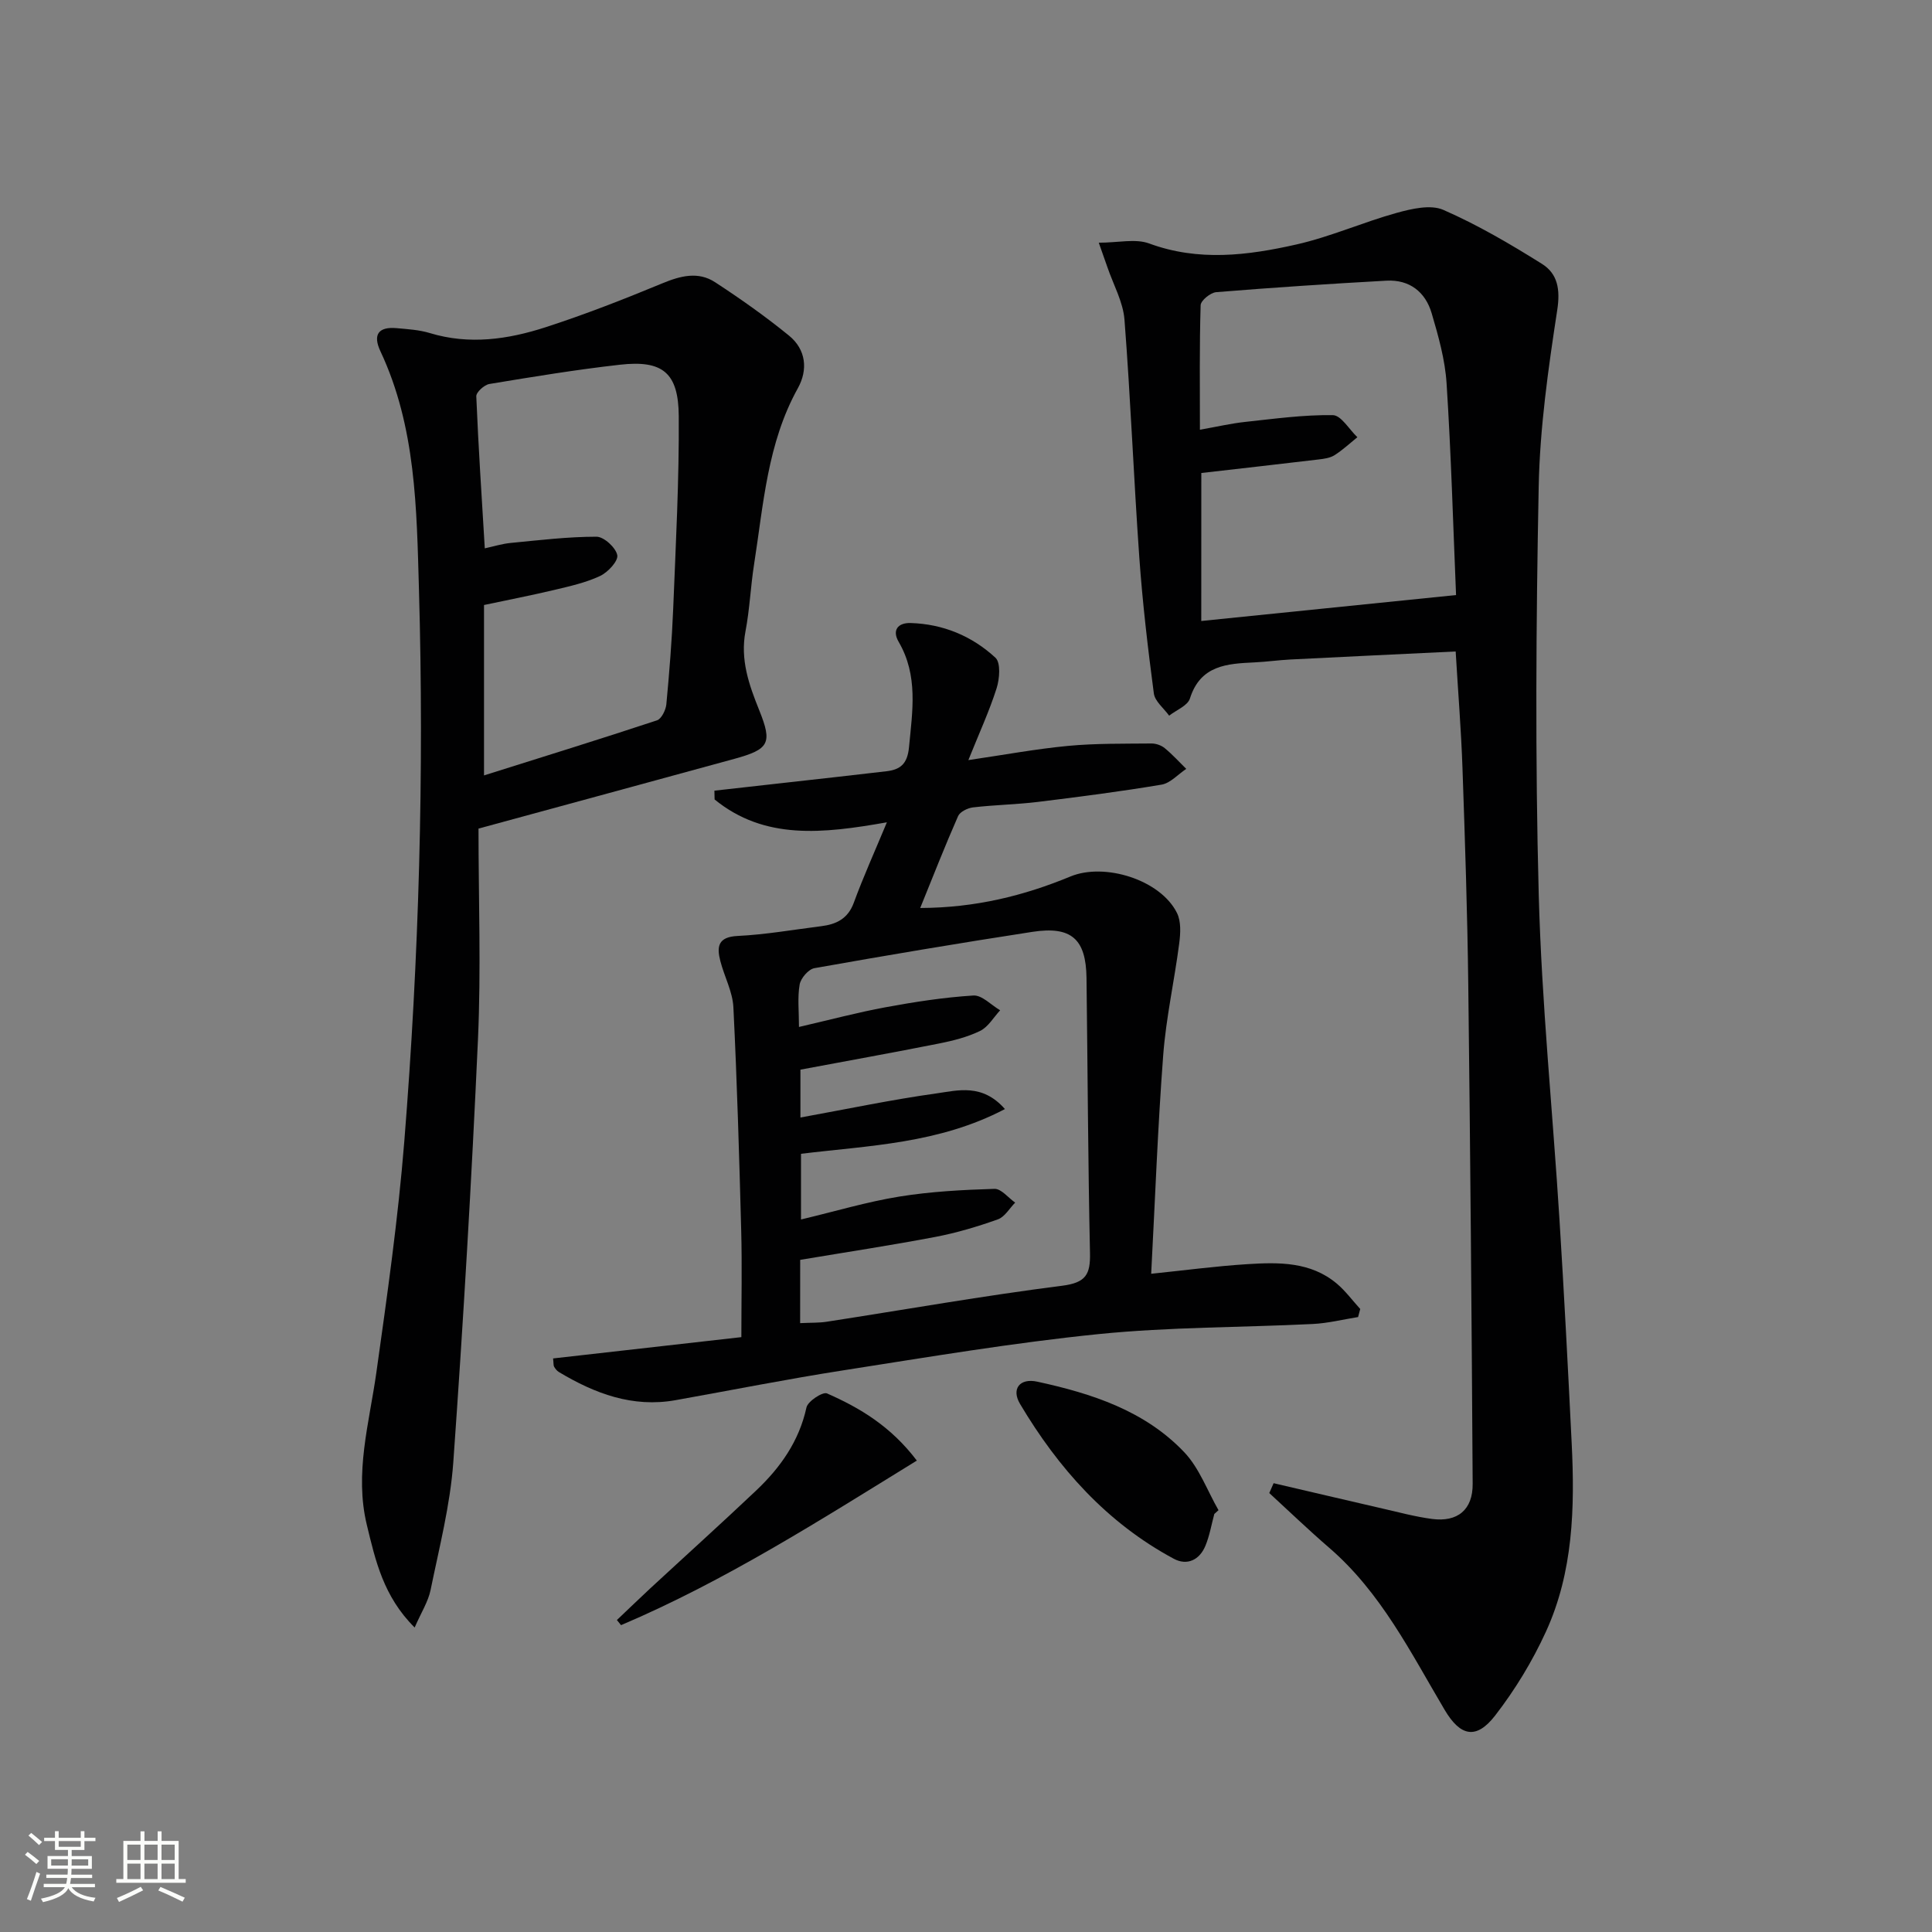 <svg enable-background="new 0 0 400 400" viewBox="0 0 400 400" xmlns="http://www.w3.org/2000/svg"><rect x="0" y="0" width="400" height="400" fill="#808080" stroke="none"/><path d="m5.17 384 .55-.58c.85.61 1.65 1.24 2.4 1.87l-.59.64c-.83-.73-1.62-1.38-2.36-1.93m1.22 9.53-.82-.34c.71-1.76 1.37-3.64 1.98-5.63.24.13.5.25.76.36-.6 1.67-1.24 3.54-1.92 5.61m-.5-13.5.57-.54c.56.44 1.31 1.06 2.26 1.87l-.64.64c-.68-.66-1.41-1.32-2.19-1.97m3.25.46h2.24v-1.36h.77v1.36h4.57v-1.36h.76v1.36h2.28v.69h-2.28v1.84h-2.64v1.26h4.18v2.64h-4.21c0 .45-.02.86-.05 1.21h4.32v.69h-4.38c-.04.34-.1.75-.19 1.22h5.15v.69h-4.82c.87 1.19 2.51 1.92 4.93 2.19-.17.31-.3.57-.37.76-2.77-.49-4.52-1.41-5.26-2.76-.56 1.26-2.3 2.23-5.24 2.9-.12-.24-.26-.48-.43-.72 2.73-.55 4.38-1.34 4.96-2.38h-4.38v-.69h4.65c.1-.38.17-.79.21-1.22h-4.32v-.69h4.4c.03-.34.05-.75.05-1.21h-4.2v-2.64h4.23v-1.26h-2.69v-1.84h-2.24zm1.46 4.46v1.29h3.45c.01-.4.02-.57.01-.53v-.32-.45h-3.46zm1.55-2.59h4.57v-1.19h-4.57zm6.11 2.59h-3.42v.77c-.01.19-.01.37-.02.53h3.44z" fill="#fbfcfa"/><path d="m32.63 379.16h.82v1.98h3.54v7.89h1.46v.78h-14.37v-.78h1.46v-7.89h3.55v-1.98h.82v1.98h2.73v-1.98zm-3.49 11.48.5.73c-1.61.82-3.28 1.63-5 2.41-.13-.27-.28-.55-.44-.82 1.75-.72 3.4-1.49 4.94-2.32m-2.78-5.55h2.73v-3.18h-2.73zm0 3.95h2.73v-3.2h-2.73zm3.54-3.95h2.73v-3.18h-2.73zm0 3.95h2.73v-3.2h-2.73zm7.89 4.68c-1.84-.92-3.51-1.7-5.02-2.32l.45-.73c1.89.8 3.57 1.55 5.04 2.23zm-1.62-11.81h-2.73v3.18h2.73zm-2.73 7.13h2.73v-3.2h-2.73z" fill="#fbfcfa"/><g fill="#010102"><path d="m263.69 307.08c7.52 1.75 15.03 3.52 22.55 5.25 3.4.78 6.78 1.69 10.23 2.15 5.29.7 8.47-1.88 8.43-7.26-.21-34.43-.49-68.87-.91-103.3-.18-14.98-.68-29.95-1.2-44.92-.27-7.78-.9-15.54-1.41-24.12-11.71.56-22.95 1.09-34.19 1.66-2.49.13-4.96.48-7.45.6-5.71.27-11.2.57-13.38 7.48-.47 1.49-2.82 2.39-4.3 3.55-1.1-1.53-2.95-2.96-3.17-4.61-1.24-9.36-2.34-18.75-3.01-28.17-1.16-16.4-1.8-32.83-3.07-49.22-.29-3.67-2.29-7.21-3.52-10.81-.51-1.49-1.04-2.96-1.8-5.11 4.03 0 7.59-.89 10.44.16 10.23 3.77 20.4 2.48 30.46.21 7.06-1.59 13.79-4.61 20.79-6.55 3.09-.85 7-1.77 9.64-.62 7.09 3.1 13.85 7.06 20.42 11.18 3.25 2.03 3.83 5.27 3.17 9.56-1.86 12.12-3.6 24.37-3.84 36.61-.55 28.15-.74 56.33.01 84.47.6 22.42 2.89 44.79 4.29 67.19.97 15.44 1.77 30.89 2.53 46.34.66 13.34.33 26.67-5.34 39.04-2.8 6.12-6.4 12.04-10.52 17.36-3.89 5.01-7.18 4.32-10.44-1.19-7.03-11.87-13.19-24.33-23.93-33.58-4.23-3.65-8.26-7.53-12.38-11.31.31-.67.61-1.36.9-2.04zm-14.98-178.51c17.6-1.79 34.81-3.54 52.75-5.37-.61-14.64-1.02-29.24-1.96-43.81-.31-4.9-1.69-9.79-3.09-14.54-1.3-4.41-4.59-7-9.36-6.74-11.76.65-23.51 1.42-35.25 2.38-1.19.1-3.19 1.73-3.22 2.7-.26 8.42-.15 16.86-.15 25.78 3.58-.63 6.47-1.31 9.39-1.62 6.03-.65 12.09-1.49 18.13-1.4 1.71.02 3.39 2.97 5.08 4.57-1.56 1.26-3.04 2.65-4.73 3.72-.93.59-2.19.76-3.33.89-8 .96-16.02 1.85-24.25 2.8-.01 9.85-.01 19.75-.01 30.64z"/><path d="m183.62 170.25c-13.26 2.34-25.31 3.71-35.67-4.73-.01-.61-.03-1.22-.04-1.82 5.11-.57 10.22-1.14 15.33-1.72 6.76-.76 13.53-1.5 20.29-2.3 2.9-.34 4.34-1.53 4.67-4.98.71-7.49 1.94-14.82-2.15-21.83-1.38-2.37-.18-3.95 2.48-3.88 6.73.2 12.72 2.7 17.57 7.19 1.12 1.04.86 4.38.23 6.34-1.5 4.71-3.59 9.24-5.84 14.85 7.38-1.08 13.98-2.31 20.63-2.94 5.72-.54 11.51-.44 17.27-.5.93-.01 2.05.38 2.76.97 1.59 1.3 2.98 2.85 4.45 4.29-1.7 1.12-3.28 2.95-5.11 3.26-8.5 1.43-17.06 2.53-25.62 3.58-4.45.54-8.95.61-13.4 1.13-1.12.13-2.71.9-3.11 1.81-2.66 6.04-5.07 12.19-7.84 19.02 11.41-.04 21.45-2.53 31.12-6.53 7.04-2.91 18.64.67 22.05 7.58.87 1.76.72 4.24.45 6.31-1 7.72-2.72 15.36-3.31 23.1-1.13 14.87-1.67 29.79-2.49 45.27 6.85-.7 13.37-1.58 19.91-1.99 6.49-.41 13.09-.53 18.51 4.02 1.81 1.52 3.25 3.5 4.86 5.26-.15.56-.29 1.11-.44 1.67-3.14.5-6.26 1.29-9.42 1.44-14.78.73-29.63.61-44.32 2.09-17.66 1.79-35.21 4.75-52.76 7.49-11.64 1.81-23.21 4.12-34.81 6.19-8.91 1.59-16.73-1.37-24.18-5.84-.4-.24-.72-.67-.97-1.09-.15-.25-.09-.63-.21-1.71 12.57-1.42 25.15-2.85 38.98-4.41 0-7.49.16-14.75-.03-22.01-.41-15.43-.86-30.87-1.62-46.29-.16-3.22-1.87-6.34-2.7-9.56-.77-2.97-.51-5 3.57-5.2 5.79-.28 11.55-1.3 17.31-2.02 3.12-.39 5.53-1.53 6.75-4.86 1.96-5.35 4.32-10.56 6.85-16.65zm-17.96 103.69c2.23-.11 3.9-.04 5.51-.29 16.24-2.51 32.43-5.38 48.73-7.45 4.93-.63 5.87-2.34 5.77-6.79-.41-18.97-.48-37.95-.72-56.92-.1-8.07-3.12-10.8-11.2-9.56-15.08 2.32-30.13 4.85-45.14 7.52-1.22.22-2.82 2.07-3.05 3.38-.47 2.7-.14 5.54-.14 8.79 6.41-1.48 12.13-3.01 17.94-4.08 6.01-1.11 12.09-2.05 18.17-2.43 1.78-.11 3.69 1.98 5.54 3.06-1.36 1.46-2.47 3.45-4.15 4.27-2.64 1.29-5.61 2.03-8.52 2.61-9.55 1.9-19.14 3.62-28.68 5.41v9.91c9.6-1.74 18.82-3.69 28.14-4.99 4.45-.62 9.51-2.11 14.2 3.24-13.7 7.18-28.13 7.54-42.22 9.26v13.6c7.15-1.7 13.68-3.66 20.35-4.74 6.49-1.05 13.13-1.4 19.71-1.6 1.4-.04 2.85 1.85 4.28 2.85-1.18 1.19-2.15 2.95-3.57 3.46-4.2 1.5-8.52 2.79-12.9 3.63-9.24 1.76-18.55 3.17-28.04 4.76-.01 4.26-.01 8.36-.01 13.1z"/><path d="m99.07 171.55c0 14.71.54 29.18-.11 43.59-1.32 29.22-3.03 58.44-5.11 87.61-.64 8.88-2.91 17.66-4.7 26.43-.5 2.44-1.96 4.69-3.3 7.78-6.48-6.44-8.12-13.89-9.9-21.24-2.59-10.71.49-21.05 1.97-31.54 2.24-15.93 4.51-31.89 5.79-47.92 3.04-38.01 4.12-76.11 3.03-114.23-.48-16.71-.61-33.62-7.97-49.29-1.62-3.44-.45-5.14 3.35-4.8 2.31.21 4.69.35 6.88 1.02 8.16 2.48 16.18 1.31 23.96-1.21 8.18-2.65 16.22-5.8 24.17-9.09 3.77-1.56 7.43-2.51 10.92-.23 5.27 3.44 10.44 7.09 15.31 11.06 3.52 2.87 3.96 7.06 1.82 10.9-6.32 11.38-7.11 24.06-9.06 36.47-.72 4.59-.9 9.27-1.77 13.82-1.13 5.9.72 11.1 2.85 16.39 2.74 6.81 2.06 8.06-5.15 10.04-17.26 4.73-34.52 9.41-52.98 14.44zm1.3-58.02c1.84-.4 3.58-.95 5.36-1.12 5.92-.57 11.84-1.29 17.77-1.29 1.53 0 4 2.26 4.3 3.82.23 1.21-1.94 3.55-3.56 4.31-2.96 1.39-6.26 2.12-9.48 2.89-4.9 1.16-9.85 2.12-14.55 3.12v35.28c12.22-3.85 24.05-7.51 35.81-11.4.93-.31 1.82-2.13 1.94-3.32.62-6.6 1.15-13.22 1.42-19.84.53-13.27 1.24-26.56 1.15-39.83-.06-9.02-3.37-11.63-12.17-10.64-9.05 1.02-18.05 2.5-27.04 3.99-1.06.18-2.75 1.71-2.71 2.56.43 10.42 1.12 20.83 1.76 31.47z"/><path d="m189.82 302.4c-20.19 12.44-39.76 24.94-61.24 34.07-.29-.35-.57-.71-.86-1.06 2.28-2.16 4.54-4.35 6.84-6.49 7.32-6.77 14.73-13.45 21.97-20.3 5.02-4.75 8.91-10.21 10.44-17.22.28-1.29 3.37-3.3 4.25-2.91 6.81 3 13.2 6.79 18.6 13.91z"/><path d="m251.41 313.45c-.6 2.22-.98 4.53-1.86 6.63-1.21 2.9-3.78 4.12-6.52 2.65-13.85-7.43-23.93-18.75-31.84-32.06-1.86-3.13-.04-5.4 3.57-4.61 11.28 2.45 22.26 6 30.44 14.62 3.11 3.28 4.76 7.95 7.08 11.99-.29.25-.58.52-.87.78z"/></g></svg>
